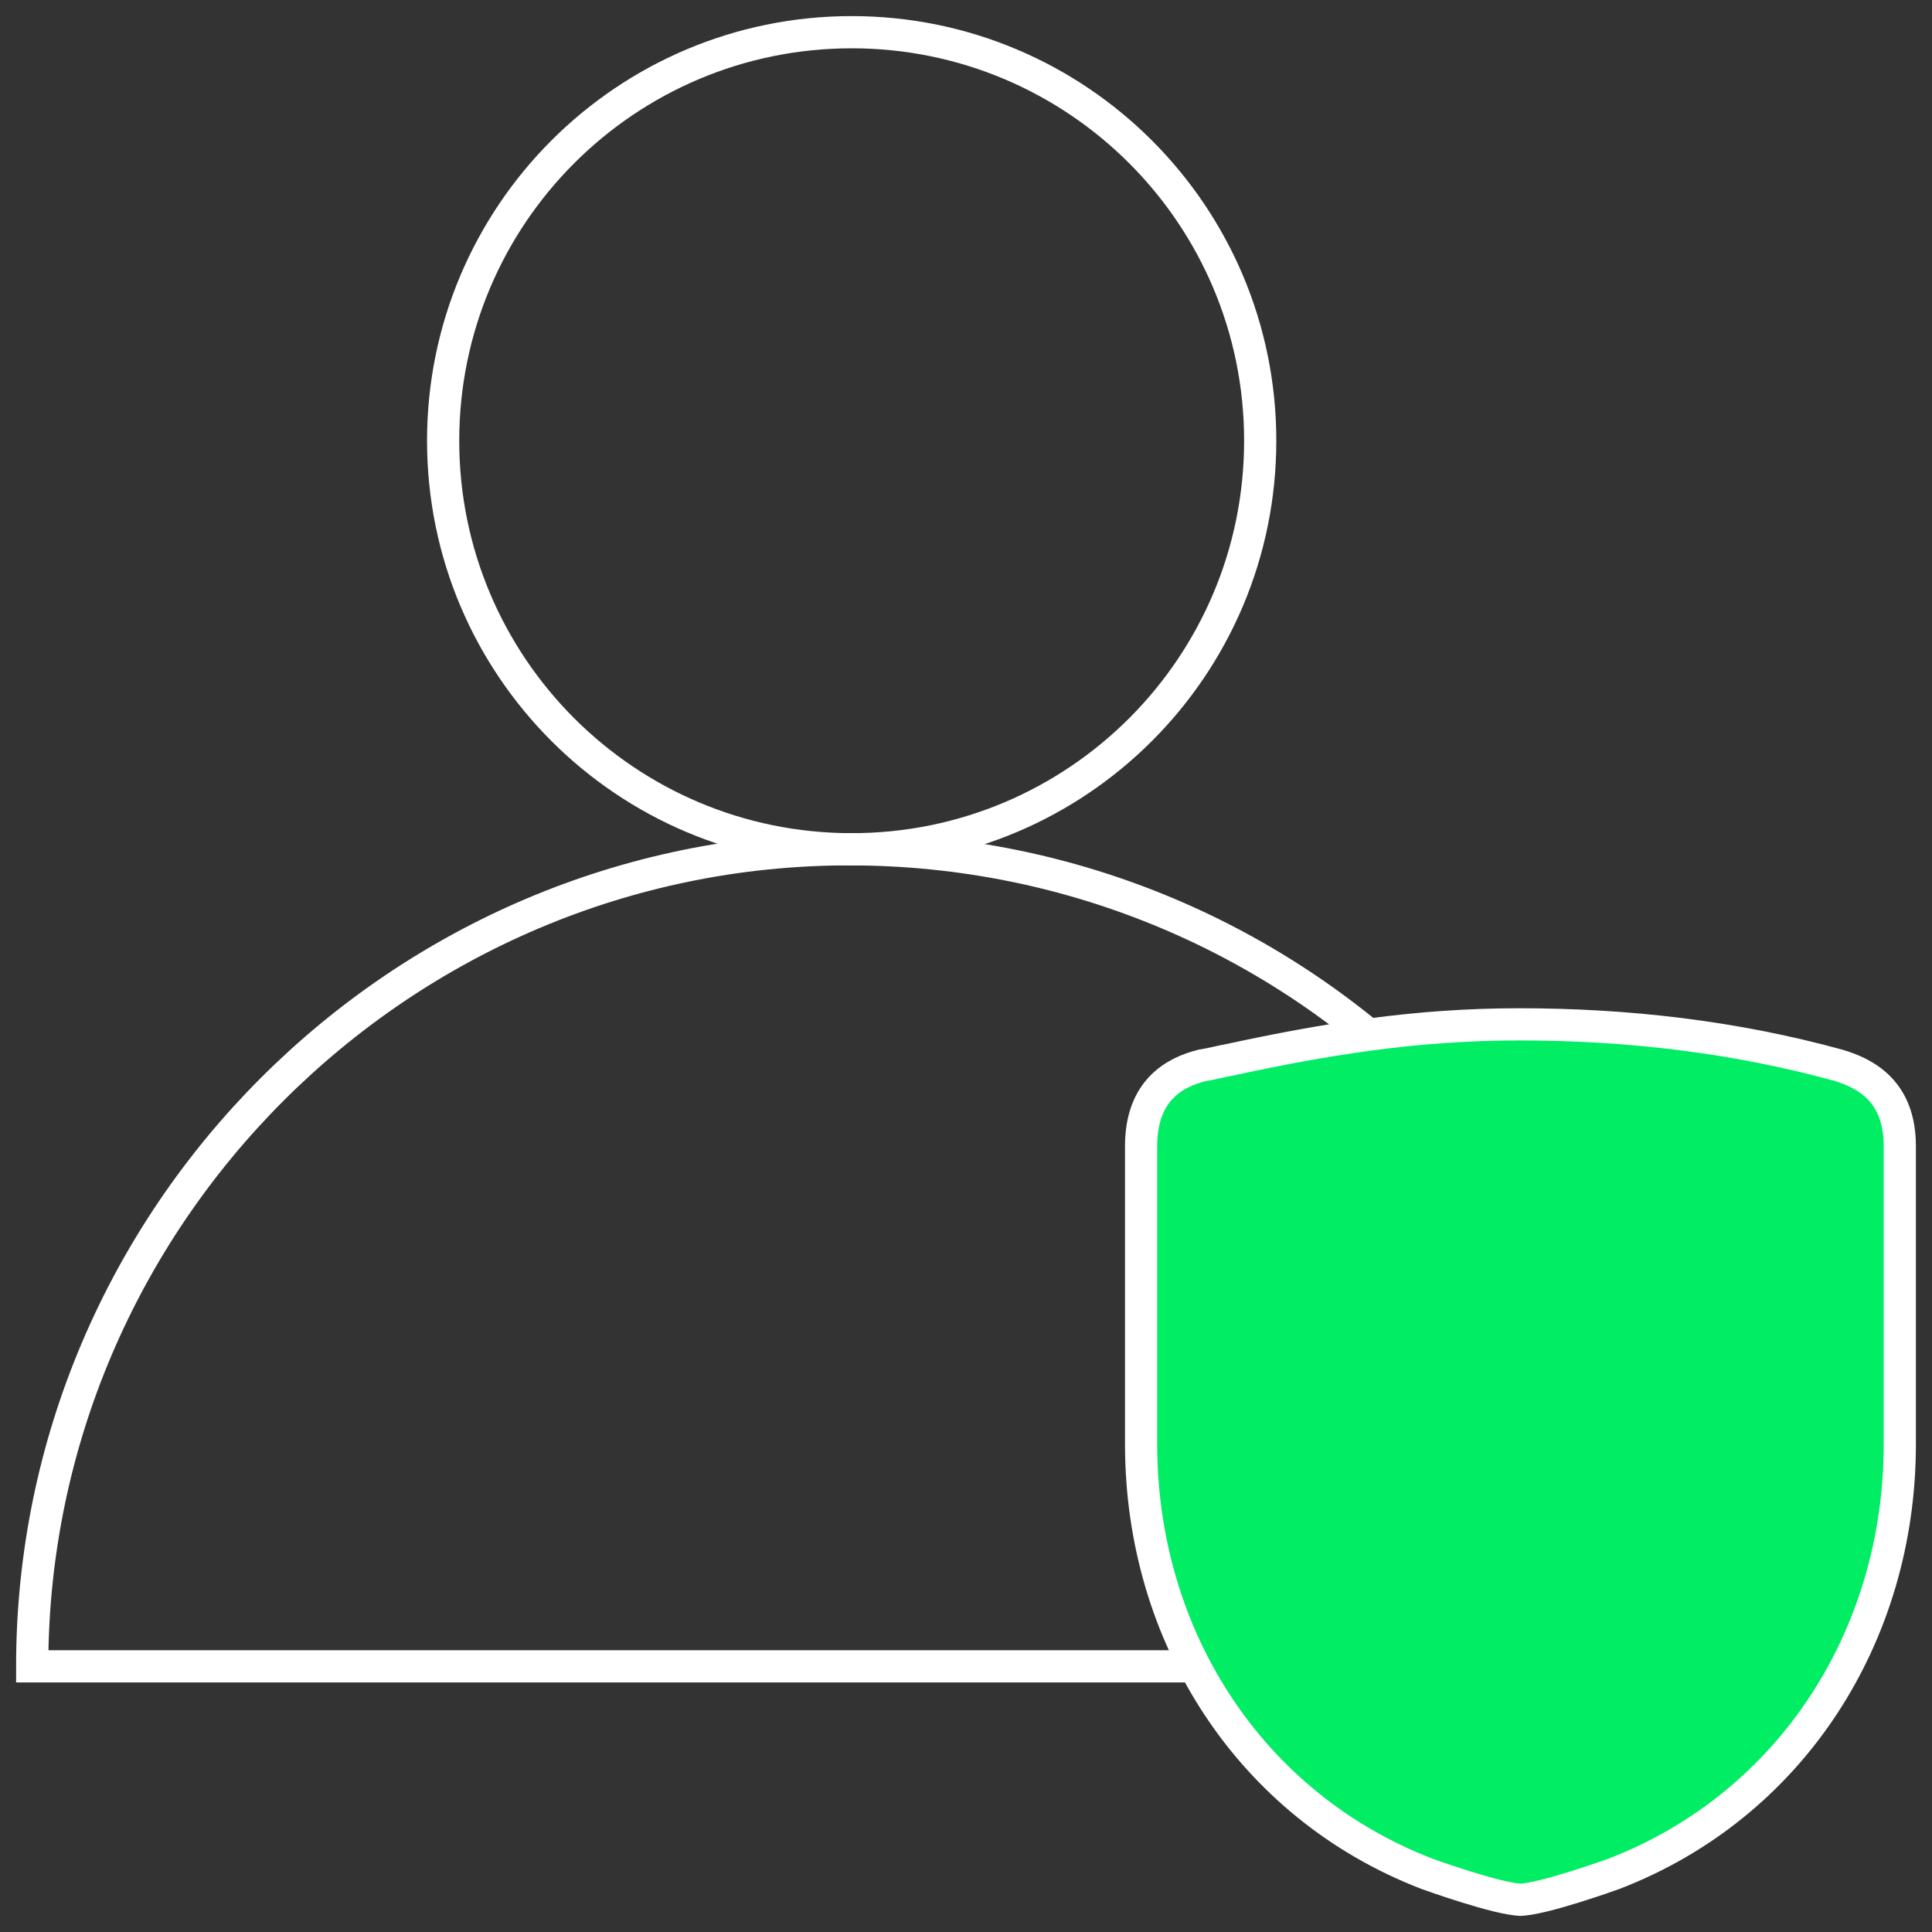 <?xml version="1.0" encoding="utf-8"?>
<svg xmlns="http://www.w3.org/2000/svg" width="60" height="60" viewBox="0 0 60 60" fill="none">
<rect x="0" y="0" width="60" height="60" fill="#333333" stroke="none"/>
<path d="M26.45 26.375C33.457 26.375 39.137 20.695 39.137 13.688C39.137 6.68 33.457 1 26.45 1C19.443 1 13.762 6.68 13.762 13.688C13.762 20.695 19.443 26.375 26.45 26.375Z" stroke="white" stroke-miterlimit="10"/>
<path d="M51.75 51.75H1C1 37.794 12.419 26.375 26.375 26.375C40.331 26.375 51.75 37.612 51.75 51.75Z" stroke="white" stroke-miterlimit="10"/>
<path d="M47.177 59C47.892 59 50.122 58.193 50.122 58.193C55.634 56.069 59 50.801 59 44.854V35.593C59 33.894 57.948 33.342 57.107 33.087C53.867 32.195 50.543 31.812 47.177 31.812C43.937 31.812 41.118 32.28 38.172 32.917C37.92 32.959 37.625 33.044 37.331 33.087C36.489 33.299 35.438 33.852 35.438 35.593V44.854C35.438 50.801 38.804 56.069 44.316 58.193C44.316 58.193 46.545 59 47.261 59" fill="#00ED64"/>
<path d="M47.177 59C47.892 59 50.122 58.193 50.122 58.193C55.634 56.069 59 50.801 59 44.854V35.593C59 33.894 57.948 33.342 57.107 33.087C53.867 32.195 50.543 31.812 47.177 31.812C43.937 31.812 41.118 32.28 38.172 32.917C37.92 32.959 37.625 33.044 37.331 33.087C36.489 33.299 35.438 33.852 35.438 35.593V44.854C35.438 50.801 38.804 56.069 44.316 58.193C44.316 58.193 46.545 59 47.261 59" stroke="white" stroke-miterlimit="10"/>
</svg>